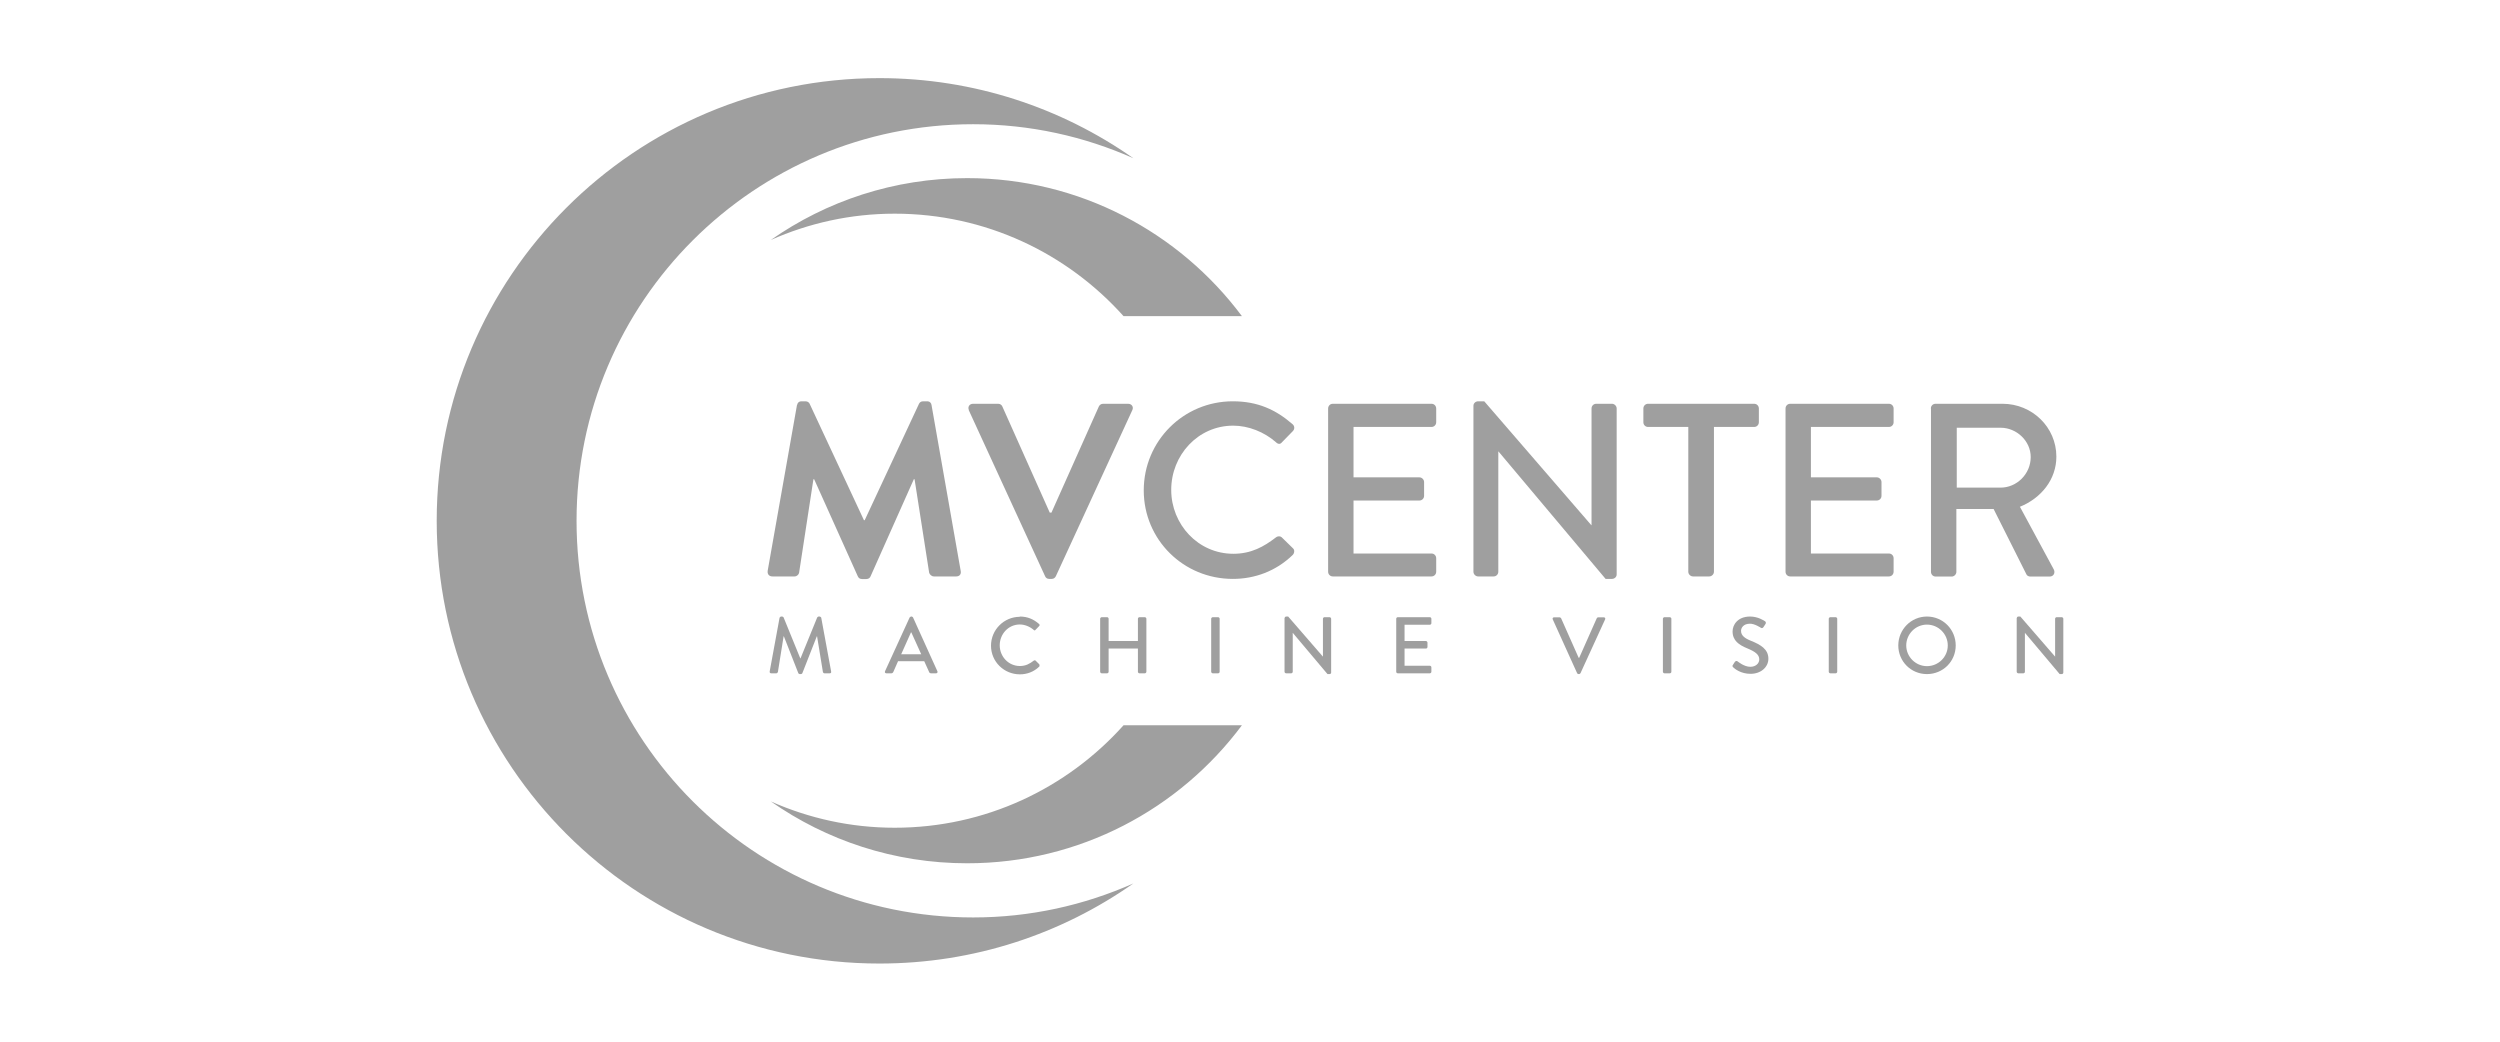 <svg xmlns="http://www.w3.org/2000/svg" width="192" height="80" viewBox="0 0 192 80" fill="none"><path d="M74.739 70.46C57.909 70.46 44.279 56.82 44.279 40C44.279 23.18 57.919 9.54 74.739 9.54C79.119 9.54 83.279 10.48 87.039 12.15C81.519 8.28 74.799 6 67.539 6C48.759 6 33.539 21.22 33.539 40C33.539 58.78 48.759 74 67.539 74C74.799 74 81.519 71.73 87.039 67.85C83.269 69.52 79.119 70.46 74.739 70.46Z" fill="#404040" fill-opacity="0.5"></path><path d="M86.279 55.71C81.959 60.53 75.689 63.57 68.709 63.57C65.319 63.57 62.109 62.84 59.199 61.55C63.469 64.54 68.669 66.3 74.279 66.3C82.919 66.3 90.589 62.13 95.379 55.7H86.279V55.71ZM86.279 24.28H95.379C90.579 17.85 82.919 13.68 74.279 13.68C68.669 13.68 63.469 15.44 59.199 18.43C62.109 17.14 65.319 16.41 68.709 16.41C75.689 16.41 81.959 19.45 86.279 24.27" fill="#404040" fill-opacity="0.5"></path><path d="M61.22 31.1C61.24 30.95 61.35 30.82 61.56 30.82H61.86C62.01 30.82 62.13 30.9 62.18 31.01L66.35 39.95H66.41L70.58 31.01C70.64 30.9 70.73 30.82 70.9 30.82H71.2C71.409 30.82 71.52 30.95 71.54 31.1L73.779 43.83C73.84 44.1 73.69 44.27 73.44 44.27H71.72C71.55 44.27 71.4 44.12 71.36 43.99L70.24 36.81H70.18L66.86 44.26C66.82 44.37 66.71 44.47 66.54 44.47H66.2C66.029 44.47 65.93 44.38 65.879 44.26L62.529 36.81H62.47L61.37 43.99C61.349 44.12 61.2 44.27 61.029 44.27H59.32C59.07 44.27 58.919 44.1 58.959 43.83L61.209 31.1H61.22Z" fill="#404040" fill-opacity="0.5"></path><path d="M74.411 31.5C74.301 31.25 74.451 31.01 74.731 31.01H76.661C76.831 31.01 76.941 31.12 76.981 31.22L80.621 39.37H80.751L84.391 31.22C84.431 31.13 84.541 31.01 84.711 31.01H86.641C86.921 31.01 87.081 31.26 86.961 31.5L81.091 44.25C81.031 44.36 80.941 44.46 80.771 44.46H80.581C80.411 44.46 80.311 44.37 80.261 44.25L74.401 31.5H74.411Z" fill="#404040" fill-opacity="0.5"></path><path d="M94.68 30.82C96.59 30.82 97.98 31.46 99.27 32.58C99.44 32.73 99.44 32.96 99.29 33.11L98.46 33.96C98.33 34.13 98.16 34.13 97.99 33.96C97.1 33.18 95.89 32.69 94.71 32.69C92 32.69 89.95 34.96 89.95 37.62C89.95 40.28 92.02 42.53 94.72 42.53C96.1 42.53 97.07 41.98 97.98 41.28C98.15 41.15 98.32 41.17 98.43 41.26L99.3 42.11C99.45 42.24 99.41 42.49 99.28 42.62C97.99 43.87 96.36 44.46 94.68 44.46C90.89 44.46 87.84 41.45 87.84 37.66C87.84 33.87 90.89 30.82 94.68 30.82Z" fill="#404040" fill-opacity="0.5"></path><path d="M102 31.37C102 31.18 102.15 31.01 102.36 31.01H109.94C110.15 31.01 110.3 31.18 110.3 31.37V32.43C110.3 32.62 110.15 32.79 109.94 32.79H103.95V36.66H109.01C109.2 36.66 109.37 36.83 109.37 37.02V38.08C109.37 38.29 109.2 38.44 109.01 38.44H103.95V42.51H109.94C110.15 42.51 110.3 42.68 110.3 42.87V43.91C110.3 44.1 110.15 44.27 109.94 44.27H102.36C102.15 44.27 102 44.1 102 43.91V31.37Z" fill="#404040" fill-opacity="0.5"></path><path d="M113.16 31.16C113.16 30.97 113.33 30.82 113.52 30.82H113.99L122.21 40.33H122.23V31.37C122.23 31.18 122.38 31.01 122.59 31.01H123.8C123.99 31.01 124.16 31.18 124.16 31.37V44.12C124.16 44.31 123.99 44.46 123.8 44.46H123.31L115.09 34.68H115.07V43.91C115.07 44.1 114.92 44.27 114.71 44.27H113.52C113.33 44.27 113.16 44.1 113.16 43.91V31.16Z" fill="#404040" fill-opacity="0.5"></path><path d="M129.661 32.79H126.571C126.361 32.79 126.211 32.62 126.211 32.43V31.37C126.211 31.18 126.361 31.01 126.571 31.01H134.721C134.931 31.01 135.081 31.18 135.081 31.37V32.43C135.081 32.62 134.931 32.79 134.721 32.79H131.631V43.91C131.631 44.1 131.461 44.27 131.271 44.27H130.021C129.831 44.27 129.661 44.1 129.661 43.91V32.79Z" fill="#404040" fill-opacity="0.5"></path><path d="M137.129 31.37C137.129 31.18 137.279 31.01 137.489 31.01H145.069C145.279 31.01 145.429 31.18 145.429 31.37V32.43C145.429 32.62 145.279 32.79 145.069 32.79H139.079V36.66H144.139C144.329 36.66 144.499 36.83 144.499 37.02V38.08C144.499 38.29 144.329 38.44 144.139 38.44H139.079V42.51H145.069C145.279 42.51 145.429 42.68 145.429 42.87V43.91C145.429 44.1 145.279 44.27 145.069 44.27H137.489C137.279 44.27 137.129 44.1 137.129 43.91V31.37Z" fill="#404040" fill-opacity="0.5"></path><path d="M148.289 31.37C148.289 31.18 148.439 31.01 148.649 31.01H153.799C156.069 31.01 157.929 32.81 157.929 35.07C157.929 36.81 156.779 38.25 155.129 38.92L157.729 43.73C157.859 43.98 157.729 44.28 157.409 44.28H155.929C155.779 44.28 155.659 44.19 155.629 44.11L153.109 39.09H150.249V43.92C150.249 44.11 150.079 44.28 149.889 44.28H148.659C148.449 44.28 148.299 44.11 148.299 43.92V31.38L148.289 31.37ZM153.649 37.45C154.879 37.45 155.959 36.41 155.959 35.1C155.959 33.87 154.879 32.85 153.649 32.85H150.279V37.45H153.649Z" fill="#404040" fill-opacity="0.5"></path><path d="M59.871 47.44C59.871 47.44 59.931 47.35 59.981 47.35H60.081C60.081 47.35 60.171 47.38 60.181 47.42L61.461 50.56H61.481L62.761 47.42C62.761 47.42 62.821 47.35 62.861 47.35H62.961C62.961 47.35 63.061 47.39 63.071 47.44L63.831 51.57C63.851 51.66 63.811 51.71 63.721 51.71H63.321C63.261 51.71 63.221 51.67 63.201 51.62L62.751 48.87H62.731L61.621 51.7C61.621 51.7 61.571 51.77 61.521 51.77H61.411C61.411 51.77 61.321 51.74 61.311 51.7L60.201 48.87H60.181L59.741 51.62C59.741 51.62 59.681 51.71 59.631 51.71H59.231C59.141 51.71 59.101 51.65 59.111 51.57L59.871 47.44Z" fill="#404040" fill-opacity="0.5"></path><path d="M67.971 51.55L69.861 47.42C69.861 47.42 69.931 47.35 69.961 47.35H70.021C70.021 47.35 70.111 47.38 70.121 47.42L71.991 51.55C72.031 51.63 71.981 51.71 71.891 51.71H71.501C71.431 51.71 71.381 51.67 71.361 51.62L70.981 50.78H68.971C68.851 51.06 68.721 51.34 68.601 51.62C68.581 51.66 68.531 51.71 68.461 51.71H68.071C67.981 51.71 67.931 51.63 67.971 51.55ZM70.751 50.25L69.991 48.57H69.961L69.211 50.25H70.751Z" fill="#404040" fill-opacity="0.5"></path><path d="M78.309 47.35C78.929 47.35 79.379 47.56 79.799 47.92C79.859 47.97 79.859 48.04 79.799 48.09L79.529 48.37C79.489 48.43 79.429 48.43 79.379 48.37C79.089 48.12 78.699 47.96 78.319 47.96C77.439 47.96 76.779 48.7 76.779 49.56C76.779 50.42 77.449 51.15 78.329 51.15C78.779 51.15 79.089 50.97 79.389 50.74C79.449 50.7 79.499 50.7 79.539 50.74L79.819 51.02C79.819 51.02 79.859 51.14 79.819 51.19C79.399 51.6 78.869 51.79 78.329 51.79C77.099 51.79 76.109 50.81 76.109 49.59C76.109 48.37 77.099 47.37 78.329 47.37L78.309 47.35Z" fill="#404040" fill-opacity="0.5"></path><path d="M84.492 47.52C84.492 47.46 84.552 47.4 84.612 47.4H85.022C85.092 47.4 85.142 47.46 85.142 47.52V49.23H87.392V47.52C87.392 47.46 87.442 47.4 87.512 47.4H87.922C87.982 47.4 88.042 47.46 88.042 47.52V51.59C88.042 51.65 87.982 51.71 87.922 51.71H87.512C87.442 51.71 87.392 51.65 87.392 51.59V49.81H85.142V51.59C85.142 51.65 85.092 51.71 85.022 51.71H84.612C84.552 51.71 84.492 51.65 84.492 51.59V47.52Z" fill="#404040" fill-opacity="0.5"></path><path d="M93.019 47.52C93.019 47.46 93.079 47.4 93.139 47.4H93.549C93.609 47.4 93.669 47.46 93.669 47.52V51.59C93.669 51.65 93.62 51.71 93.549 51.71H93.139C93.079 51.71 93.019 51.65 93.019 51.59V47.52Z" fill="#404040" fill-opacity="0.5"></path><path d="M98.662 47.46C98.662 47.4 98.722 47.35 98.782 47.35H98.932L101.602 50.43V47.52C101.602 47.46 101.652 47.4 101.722 47.4H102.112C102.172 47.4 102.232 47.46 102.232 47.52V51.66C102.232 51.72 102.172 51.77 102.112 51.77H101.952L99.282 48.6V51.59C99.282 51.65 99.232 51.71 99.162 51.71H98.772C98.712 51.71 98.652 51.65 98.652 51.59V47.46H98.662Z" fill="#404040" fill-opacity="0.5"></path><path d="M107.23 47.52C107.23 47.46 107.28 47.4 107.35 47.4H109.81C109.88 47.4 109.93 47.46 109.93 47.52V47.86C109.93 47.92 109.88 47.98 109.81 47.98H107.87V49.23H109.51C109.57 49.23 109.63 49.29 109.63 49.35V49.69C109.63 49.76 109.57 49.81 109.51 49.81H107.87V51.13H109.81C109.88 51.13 109.93 51.19 109.93 51.25V51.59C109.93 51.65 109.88 51.71 109.81 51.71H107.35C107.28 51.71 107.23 51.65 107.23 51.59V47.52Z" fill="#404040" fill-opacity="0.5"></path><path d="M119.252 47.57C119.212 47.49 119.262 47.41 119.352 47.41H119.792C119.792 47.41 119.882 47.45 119.892 47.48L121.242 50.52H121.282L122.632 47.48C122.632 47.48 122.682 47.41 122.732 47.41H123.172C123.262 47.41 123.312 47.49 123.272 47.57L121.382 51.7C121.382 51.7 121.322 51.77 121.282 51.77H121.222C121.222 51.77 121.132 51.74 121.122 51.7L119.252 47.57Z" fill="#404040" fill-opacity="0.5"></path><path d="M127.711 47.52C127.711 47.46 127.771 47.4 127.831 47.4H128.241C128.301 47.4 128.361 47.46 128.361 47.52V51.59C128.361 51.65 128.311 51.71 128.241 51.71H127.831C127.771 51.71 127.711 51.65 127.711 51.59V47.52Z" fill="#404040" fill-opacity="0.5"></path><path d="M133.072 51.09C133.132 51.01 133.172 50.92 133.232 50.84C133.292 50.76 133.372 50.74 133.442 50.79C133.482 50.82 133.952 51.21 134.422 51.21C134.842 51.21 135.112 50.95 135.112 50.64C135.112 50.27 134.792 50.04 134.182 49.79C133.552 49.53 133.062 49.2 133.062 48.49C133.062 48.01 133.432 47.35 134.412 47.35C135.022 47.35 135.482 47.67 135.552 47.71C135.602 47.74 135.652 47.83 135.592 47.92C135.542 47.99 135.492 48.08 135.442 48.15C135.392 48.23 135.312 48.27 135.232 48.21C135.192 48.19 134.762 47.9 134.402 47.9C133.882 47.9 133.712 48.23 133.712 48.45C133.712 48.8 133.982 49.02 134.492 49.22C135.202 49.51 135.812 49.85 135.812 50.59C135.812 51.23 135.242 51.75 134.442 51.75C133.692 51.75 133.222 51.36 133.122 51.26C133.072 51.21 133.022 51.17 133.082 51.06L133.072 51.09Z" fill="#404040" fill-opacity="0.5"></path><path d="M140.449 47.52C140.449 47.46 140.509 47.4 140.569 47.4H140.979C141.039 47.4 141.099 47.46 141.099 47.52V51.59C141.099 51.65 141.039 51.71 140.979 51.71H140.569C140.509 51.71 140.449 51.65 140.449 51.59V47.52Z" fill="#404040" fill-opacity="0.5"></path><path d="M147.989 47.35C149.219 47.35 150.199 48.34 150.199 49.57C150.199 50.8 149.219 51.77 147.989 51.77C146.759 51.77 145.789 50.79 145.789 49.57C145.789 48.35 146.769 47.35 147.989 47.35ZM147.989 51.16C148.869 51.16 149.589 50.45 149.589 49.57C149.589 48.69 148.869 47.97 147.989 47.97C147.109 47.97 146.399 48.7 146.399 49.57C146.399 50.44 147.119 51.16 147.989 51.16Z" fill="#404040" fill-opacity="0.5"></path><path d="M154.893 47.46C154.893 47.4 154.953 47.35 155.013 47.35H155.163L157.833 50.43V47.52C157.833 47.46 157.883 47.4 157.953 47.4H158.343C158.403 47.4 158.463 47.46 158.463 47.52V51.66C158.463 51.72 158.403 51.77 158.343 51.77H158.183L155.513 48.6V51.59C155.513 51.65 155.463 51.71 155.393 51.71H155.003C154.943 51.71 154.883 51.65 154.883 51.59V47.46H154.893Z" fill="#404040" fill-opacity="0.5"></path></svg>